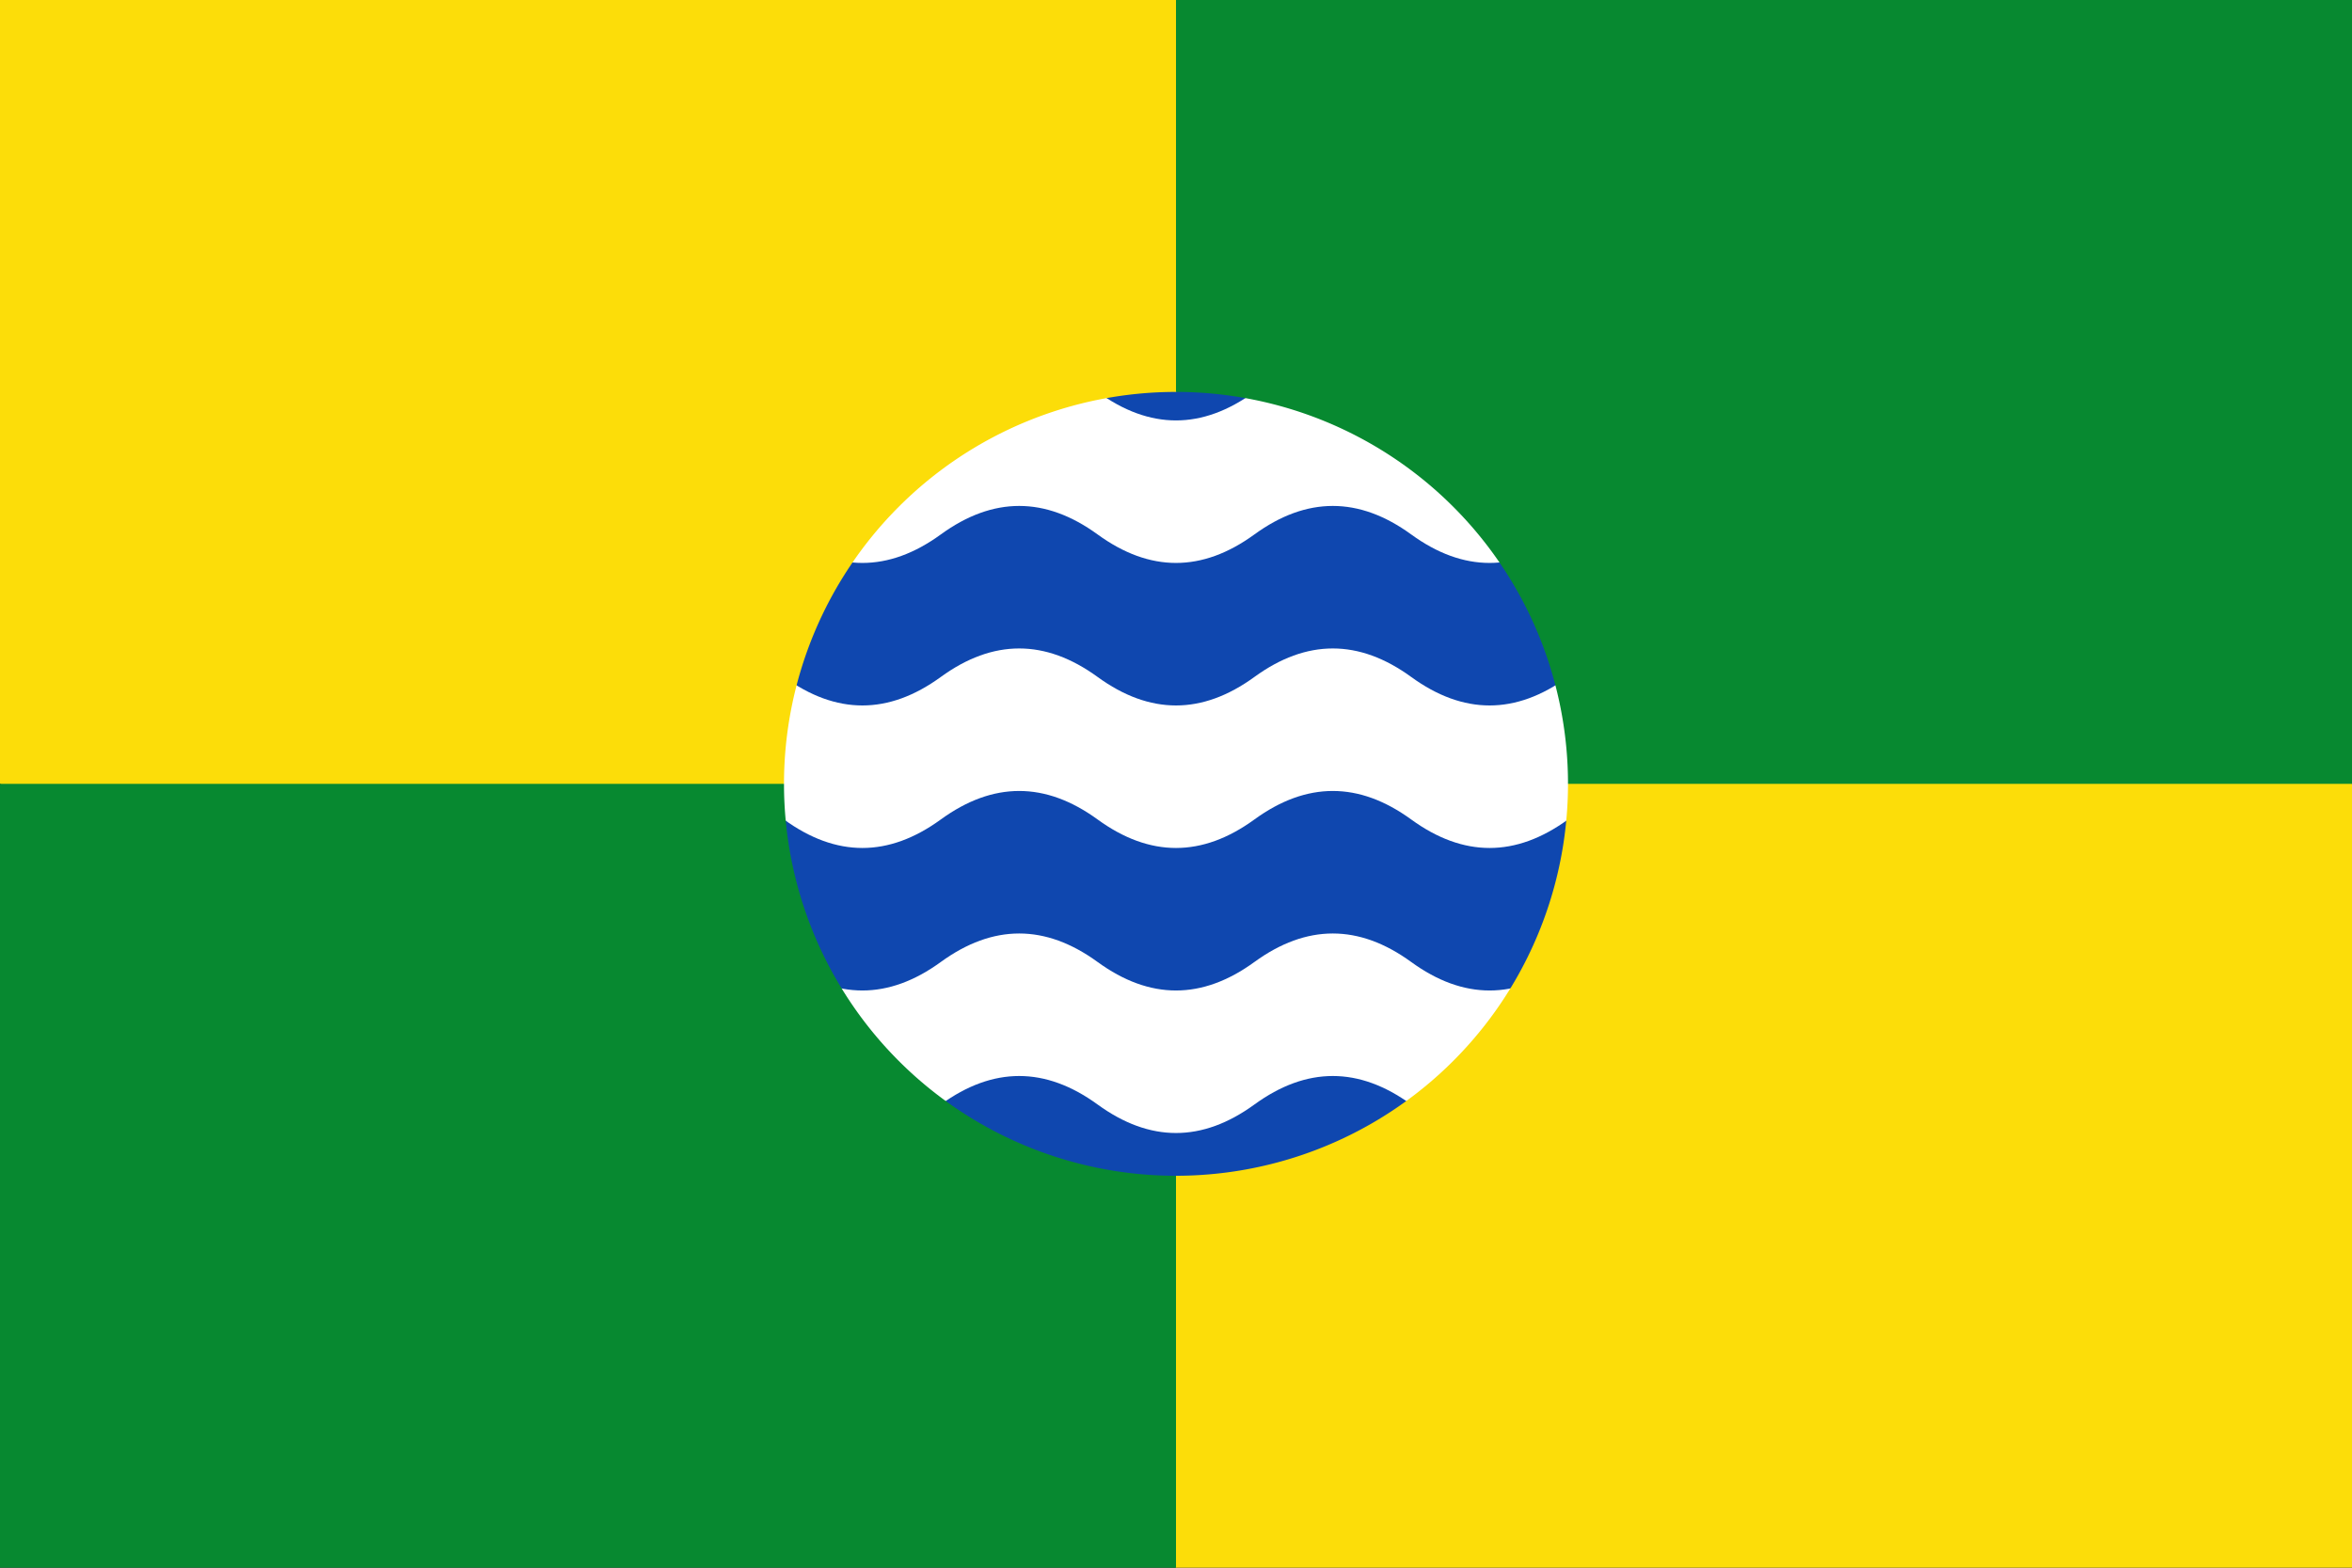 <?xml version="1.0" encoding="UTF-8"?>
<!DOCTYPE svg PUBLIC "-//W3C//DTD SVG 1.1//EN" "http://www.w3.org/Graphics/SVG/1.1/DTD/svg11.dtd">
<svg xmlns="http://www.w3.org/2000/svg" xmlns:xlink="http://www.w3.org/1999/xlink" width="1650px" height="1100px" viewBox="0 0 165 110">
<rect fill='#000' width='165' height='110'/>
<g transform='translate(55,27.5) scale(0.02,1) scale(55,1)'>
<rect fill='#fff' width='60' height='55' x='-5'/>
<path id='p' fill='#0F47AF' d='M0,10q5,4 10,0t10,0t10,0t10,0t10,0v10q-5,4 -10,0t-10,0t-10,0t-10,0t-10,0z'/>
<use xlink:href='#p' transform='translate(0,-20)'/>
<use xlink:href='#p' transform='translate(0,20)'/>
<use xlink:href='#p' transform='translate(0,40)'/>
</g>
<path fill='#FCDD09' d='M0,0H82.5L100,15L82.5 27.5a27.5 27.5 0 0 0 -27.5 27.5L30,70L0,55z M165,110H82.5L60,95L82.5 82.5a27.5 27.5 0 0 0 27.5 -27.5L135,30L165,55z'/>
<path fill='#078930' d='M82.5,0H165V55H110a27.5 27.5 0 0 0 -27.5 -27.5z M0,55H55a27.5 27.5 0 0 0 27.5 27.5V110H0z'/>
</svg>